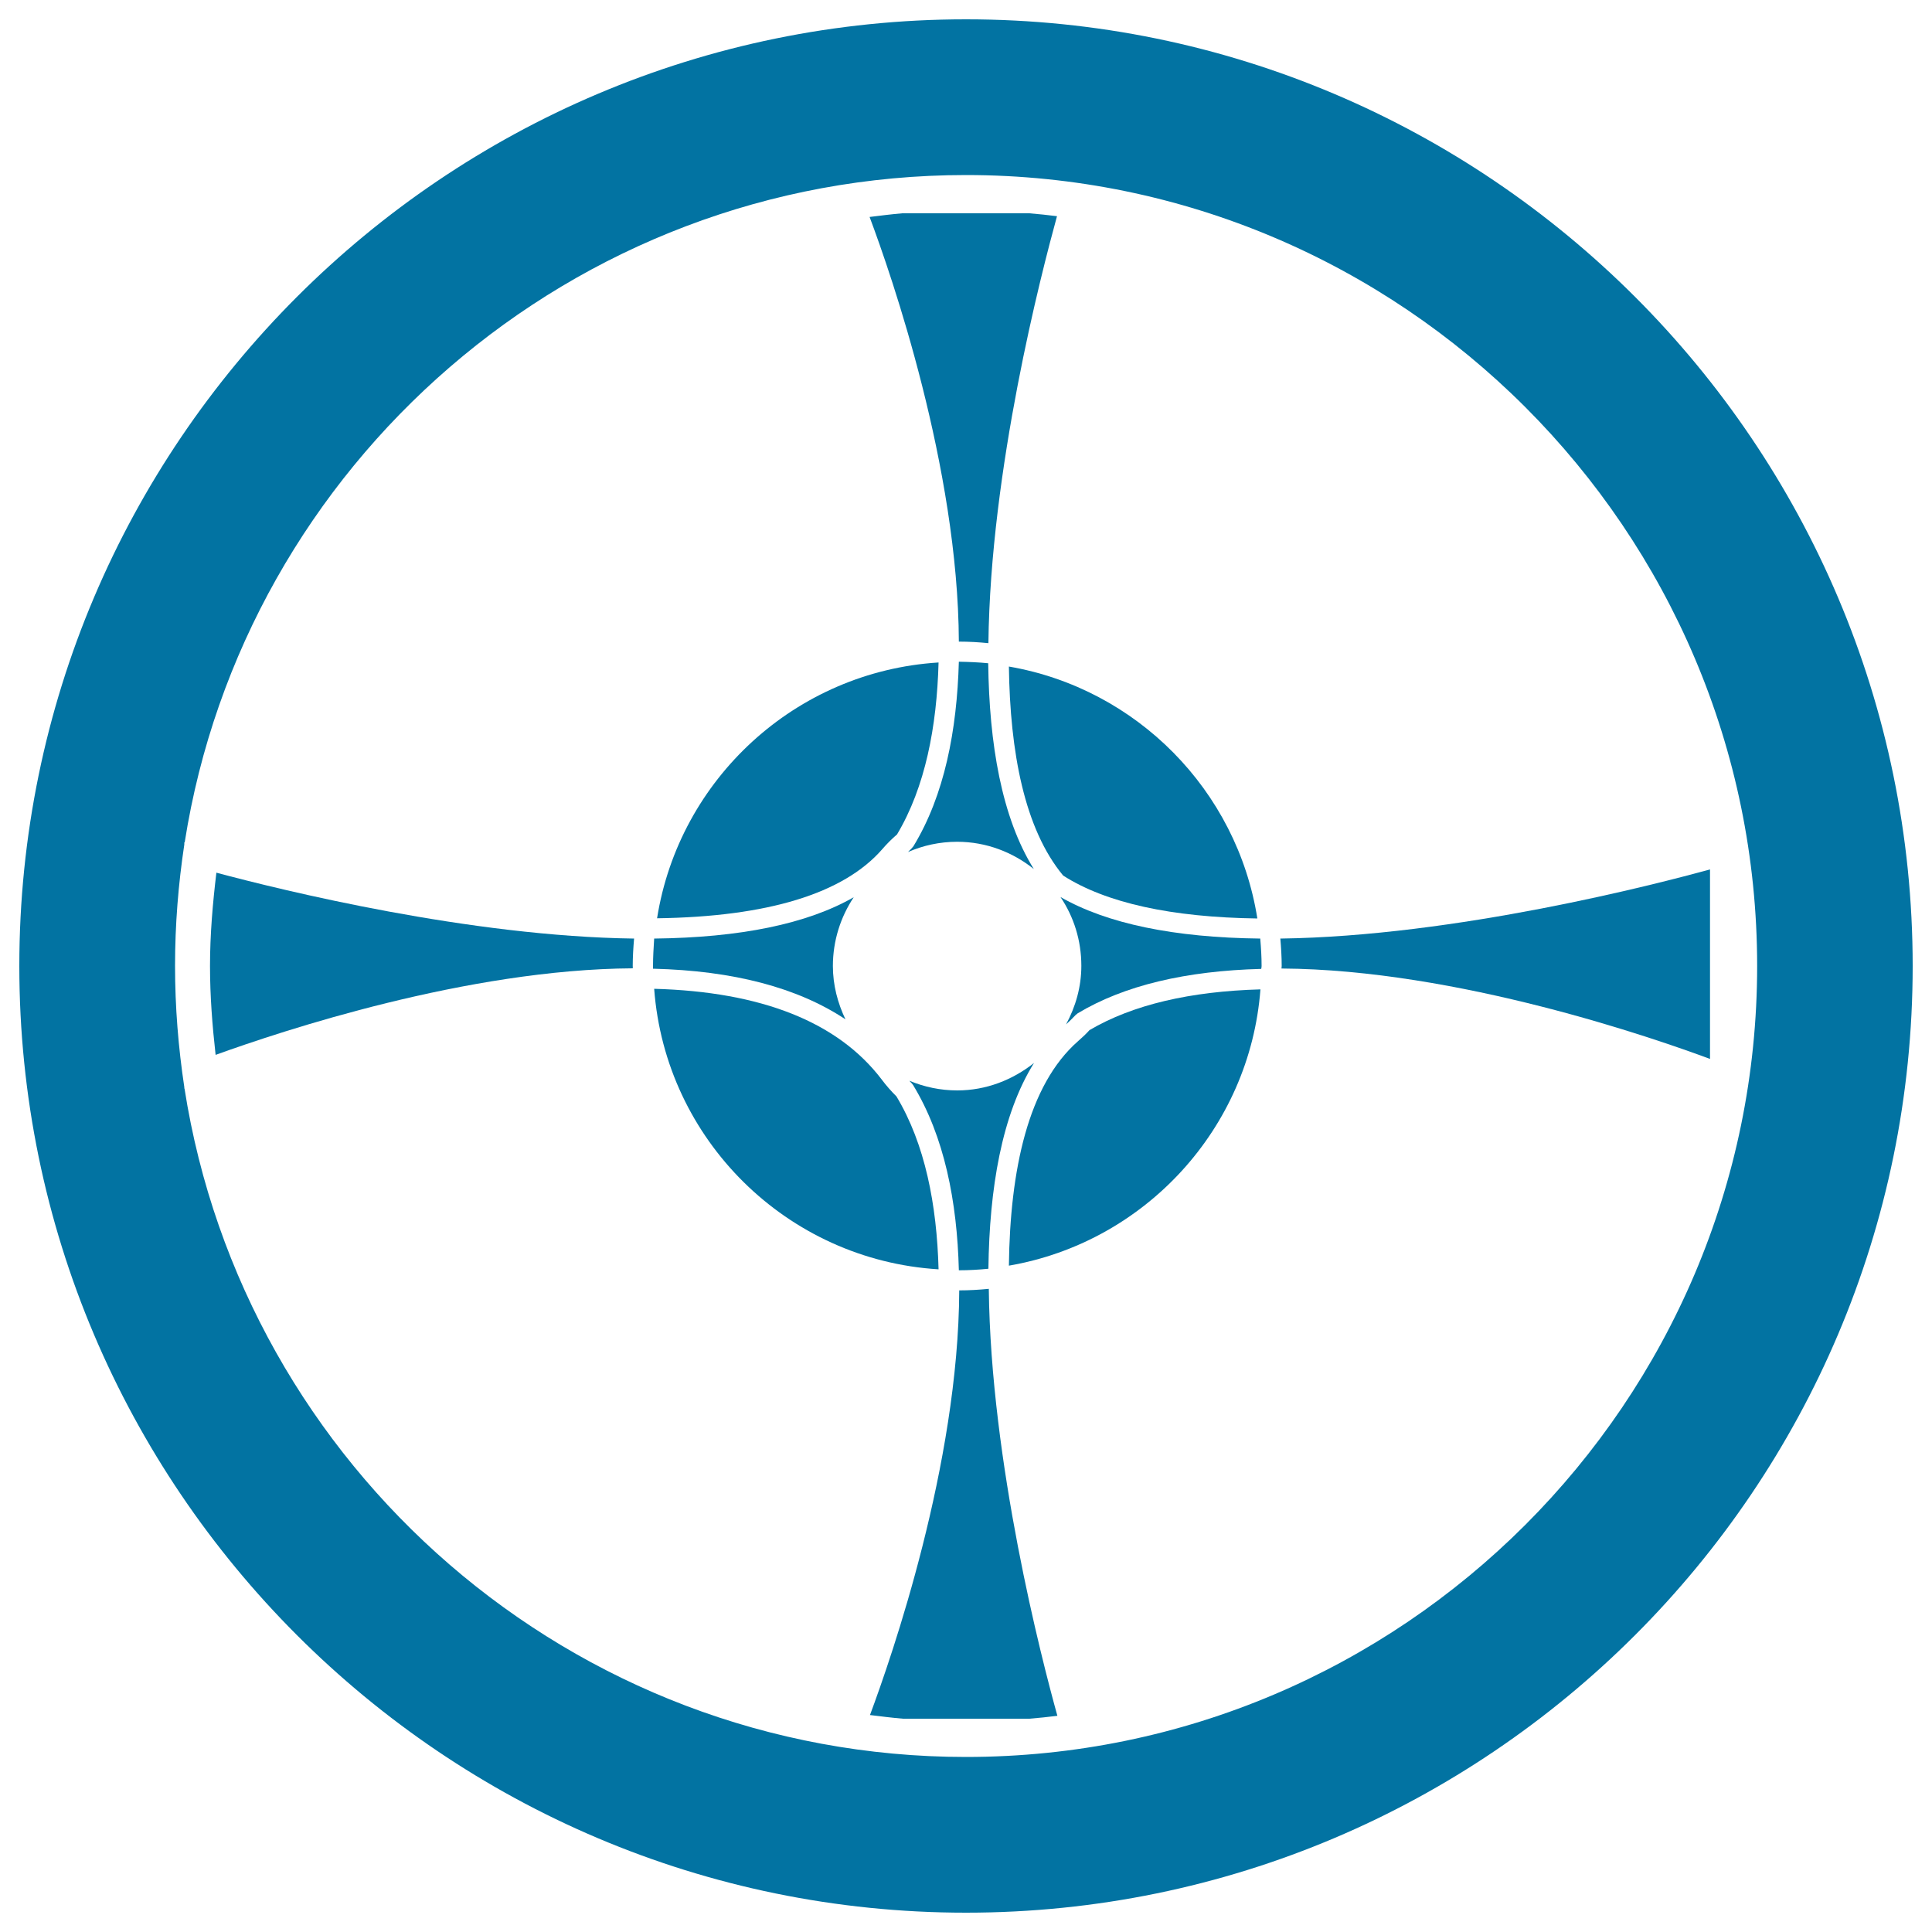 <svg xmlns="http://www.w3.org/2000/svg" viewBox="0 0 1000 1000" style="fill:#0273a2">
<title>Car Steering Wheel SVG icon</title>
<g><g><g><path d="M338,500c0,0.5,0,1,0,1.4c41.6,1,74.9,9.8,99.6,26.2c-4-8.4-6.5-17.7-6.5-27.6c0-13.1,4-25.4,10.8-35.6c-24.1,13.8-58.7,20.9-103.3,21.4C338.3,490.5,338,495.2,338,500z"/></g><g><path d="M485.8,657c-0.9-33.5-7-64.9-21.8-89.5c-2.8-2.8-5.2-5.5-7.6-8.7c-22.6-29.8-62.3-45.5-117.8-47C344.4,590,407.4,652.2,485.8,657z"/></g><g><path d="M511.6,656.7c0.5-41.5,6.9-79.8,23.6-106.5c-11,8.7-24.7,14.2-39.7,14.2c-8.8,0-17.1-1.8-24.8-5c0.4,0.4,0.7,0.9,1.1,1.2l0.8,1c16.2,26.6,22.8,60.3,23.7,95.9C501.4,657.5,506.6,657.2,511.6,656.7z"/></g><g><path d="M340.1,475.3c57.1-0.8,96.4-12.7,116.5-35.7c2.4-2.8,4.9-5.3,7.7-7.7c14.6-24.5,20.6-55.7,21.5-89C411.7,347.5,351.5,403.3,340.1,475.3z"/></g><g><path d="M885.1,548.1V450c-27.2,7.5-131.5,34.6-222.4,35.8c0.4,4.7,0.7,9.4,0.7,14.2c0,0.4-0.1,0.8-0.1,1.3C754.5,501.8,857.4,537.8,885.1,548.1z"/></g><g><path d="M652.4,512.1c-36.2,1-66.1,7.9-88.5,21.1c-1.7,1.9-3.7,3.8-5.9,5.7c-25.9,22.7-35.2,66.7-35.8,116.2C592.5,643,646.9,584.3,652.4,512.1z"/></g><g><path d="M650.8,475.4c-10.5-66.4-62.5-119-128.6-130.4c0.6,44.2,8,84,28.1,108.2C572.5,467.4,606.4,474.8,650.8,475.4z"/></g><g><path d="M496.3,342.5c-1,35.5-7.4,69-23.5,95.5l-1.1,1.3c-0.6,0.5-1.1,1.1-1.7,1.7c7.8-3.4,16.4-5.3,25.4-5.3c15.1,0,28.8,5.4,39.7,14.1c-16.7-26.7-23.1-65-23.6-106.5C506.6,342.8,501.4,342.6,496.3,342.5z"/></g><g><path d="M653,500c0-4.8-0.3-9.5-0.7-14.2c-44.6-0.5-79.3-7.7-103.4-21.5c6.9,10.2,10.8,22.5,10.8,35.6c0,11-3,21.2-7.9,30.3c1.8-1.6,3.4-3.2,4.9-4.8l1.1-0.9c24.1-14.5,56.2-22,95-23C652.9,501.1,653,500.5,653,500z"/></g><g><path d="M500,10C229.8,10,10,229.8,10,500c0,270.2,219.8,490,490,490c270.2,0,490-219.8,490-490C990,229.8,770.2,10,500,10z M500,909.4c-204.2,0-373.9-150.3-404.5-346l-0.1,0v-0.7c-3.1-20.5-4.8-41.5-4.8-62.8s1.7-42.3,4.8-62.8v-1.1l0.2,0C126.3,240.6,296,90.6,500,90.6c225.8,0,409.5,183.7,409.5,409.4C909.5,725.7,725.8,909.4,500,909.4z"/></g><g><path d="M496.5,667.9c-0.4,90.2-35,189.7-46.2,219.8c5.7,0.7,11.3,1.4,17.1,1.9h65.4c4.9-0.4,9.7-0.9,14.5-1.5c-8.2-29.5-34.5-130.9-35.5-221C506.6,667.6,501.6,667.9,496.5,667.9z"/></g><g><path d="M511.6,332.9c1-90.1,27.4-191.5,35.5-221c-4.7-0.6-9.5-1.1-14.3-1.5h-65.8c-5.7,0.5-11.3,1.2-16.9,1.9c11.3,30.1,45.8,129.6,46.2,219.8C501.6,332.1,506.6,332.4,511.6,332.9z"/></g><g><path d="M327.5,500c0-4.8,0.3-9.5,0.7-14.2c-85-1.1-181.8-24.9-216.2-34.1c-1.9,15.9-3.3,31.9-3.3,48.3c0,15.6,1.2,30.9,2.9,46c34.3-12.4,130.2-44.3,215.9-44.8C327.6,500.8,327.5,500.4,327.5,500z"/></g></g></g>
</svg>